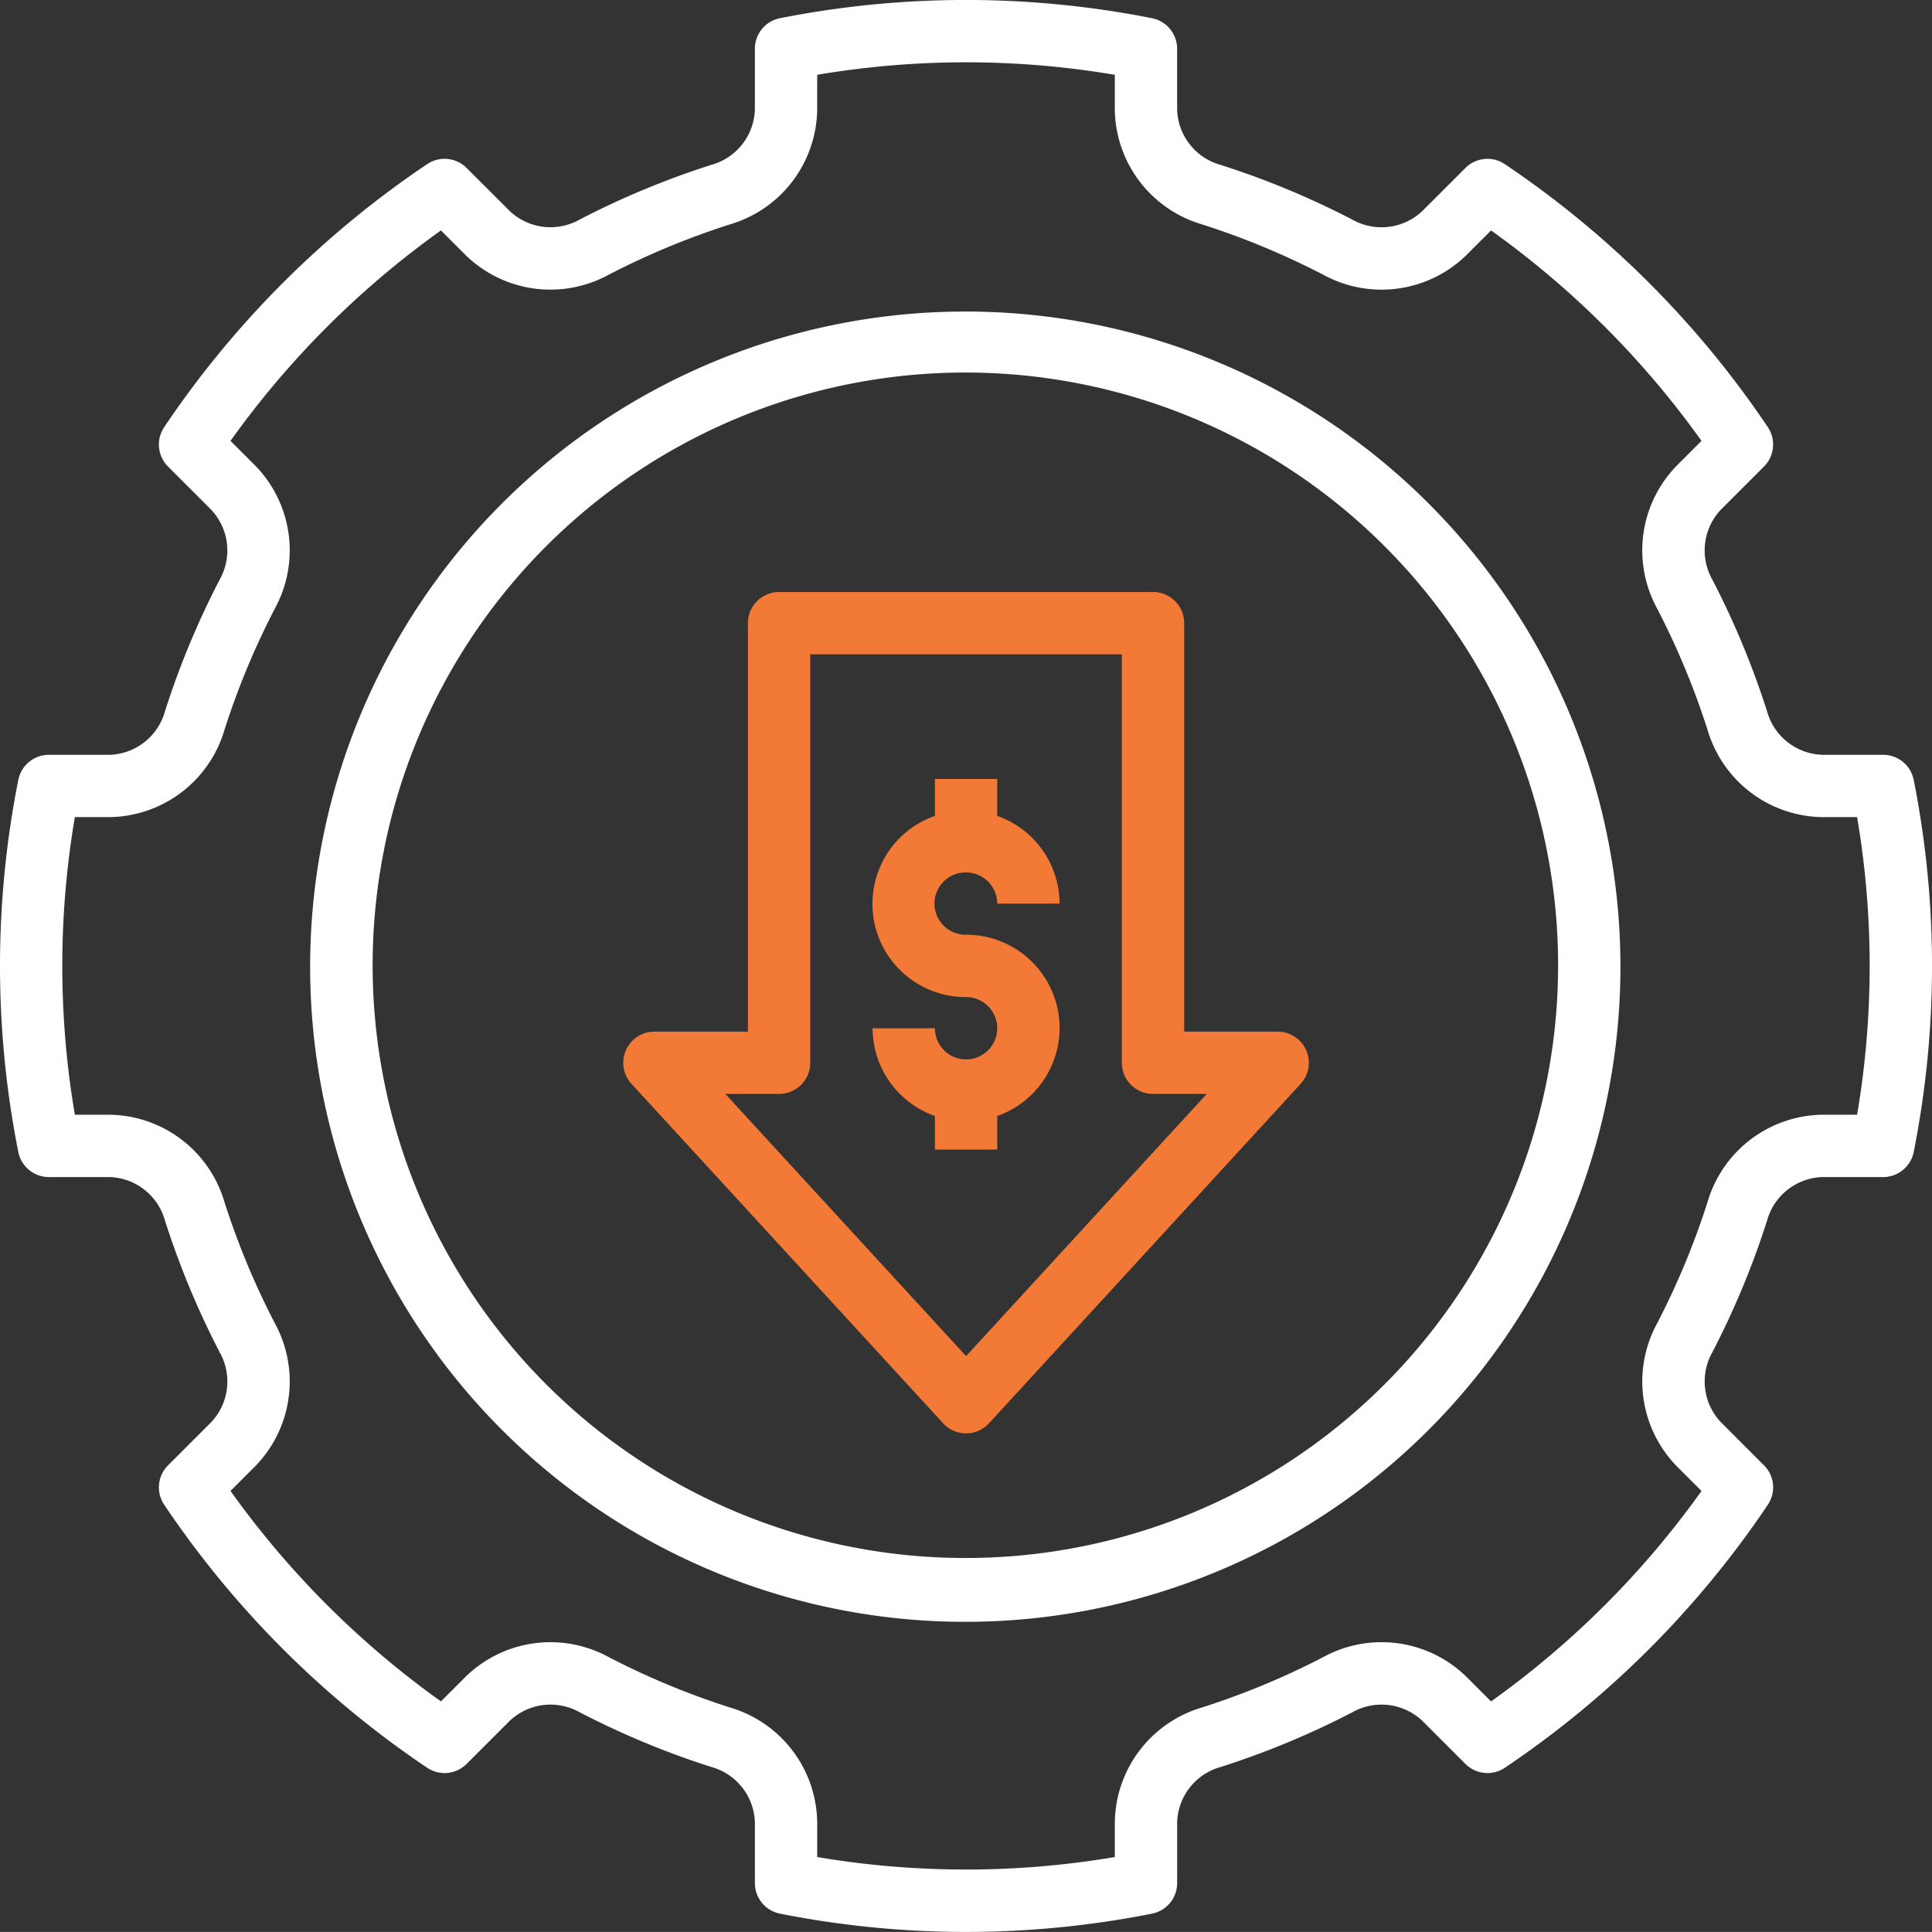 <svg height="317.107" viewBox="0 0 317.119 317.107" width="317.119" xmlns="http://www.w3.org/2000/svg"><rect x="0" y="0" width="317.119" height="317.107" fill="#333333" stroke="none"/><path d="m559.094 502.844a5.123 5.123 0 0 1 5.115 5.115h10.23a15.322 15.322 0 0 0 -10.23-14.4v-6.059h-10.229v6.058a15.3 15.3 0 0 0 5.115 29.744 5.115 5.115 0 1 1 -5.115 5.119h-10.23a15.319 15.319 0 0 0 10.231 14.4v5.506h10.23v-5.507a15.307 15.307 0 0 0 -5.116-29.748 5.114 5.114 0 1 1 0-10.227z" fill="#f27a36" transform="translate(-400.524 -359.641)"/><path d="m501.162 447.159h-15.345v-67.044a5.115 5.115 0 0 0 -5.117-5.115h-61.376a5.115 5.115 0 0 0 -5.115 5.115v67.044h-15.344a5.116 5.116 0 0 0 -3.769 8.574l51.148 55.712a5.117 5.117 0 0 0 7.538 0l51.148-55.712a5.116 5.116 0 0 0 -3.769-8.574zm-51.148 53.263-39.514-43.034h8.819a5.115 5.115 0 0 0 5.115-5.115v-67.044h51.149v67.044a5.115 5.115 0 0 0 5.115 5.115h8.819z" fill="#f27a36" transform="translate(-291.443 -277.83)"/><g fill="#fff"><path d="m313.662 206.25a107.536 107.536 0 1 0 75.915 31.5 107.405 107.405 0 0 0 -75.915-31.5zm0 204.594a97.291 97.291 0 1 1 68.686-28.5 97.189 97.189 0 0 1 -68.686 28.5z" transform="translate(-155.091 -155.114)"/><path d="m327.809 142.688h-9.962a9.744 9.744 0 0 1 -9.079-7.1 137.712 137.712 0 0 0 -9-21.669 9.745 9.745 0 0 1 1.4-11.458l7.085-7.088a5.114 5.114 0 0 0 .627-6.473 158.648 158.648 0 0 0 -43.164-43.161 5.114 5.114 0 0 0 -6.473.627l-7.087 7.085a9.75 9.75 0 0 1 -11.458 1.4 137.425 137.425 0 0 0 -21.671-9 9.739 9.739 0 0 1 -7.1-9.079v-9.972a5.117 5.117 0 0 0 -4.133-5.02 157.329 157.329 0 0 0 -61.043 0 5.117 5.117 0 0 0 -4.133 5.02v9.962a9.739 9.739 0 0 1 -7.1 9.079 137.546 137.546 0 0 0 -21.673 9 9.749 9.749 0 0 1 -11.458-1.4l-7.087-7.079a5.114 5.114 0 0 0 -6.473-.627 158.625 158.625 0 0 0 -43.162 43.165 5.114 5.114 0 0 0 .627 6.473l7.085 7.09a9.745 9.745 0 0 1 1.4 11.458 137.539 137.539 0 0 0 -9 21.669 9.744 9.744 0 0 1 -9.079 7.1h-9.964a5.117 5.117 0 0 0 -5.02 4.133 156.666 156.666 0 0 0 0 61.043 5.117 5.117 0 0 0 5.02 4.134h9.966a9.739 9.739 0 0 1 9.079 7.1 137.5 137.5 0 0 0 9 21.668 9.753 9.753 0 0 1 -1.4 11.464l-7.085 7.085a5.114 5.114 0 0 0 -.627 6.473 158.627 158.627 0 0 0 43.161 43.164 5.122 5.122 0 0 0 6.473-.627l7.09-7.085a9.745 9.745 0 0 1 11.458-1.4 137.181 137.181 0 0 0 21.671 9 9.739 9.739 0 0 1 7.1 9.079v9.962a5.117 5.117 0 0 0 4.133 5.02 156.666 156.666 0 0 0 61.043 0 5.117 5.117 0 0 0 4.133-5.02v-9.962a9.739 9.739 0 0 1 7.1-9.079 137.179 137.179 0 0 0 21.671-9 9.749 9.749 0 0 1 11.461 1.4l7.088 7.085a5.122 5.122 0 0 0 6.473.627 158.6 158.6 0 0 0 43.161-43.164 5.114 5.114 0 0 0 -.627-6.473l-7.085-7.088a9.746 9.746 0 0 1 -1.4-11.462 137.483 137.483 0 0 0 9-21.668 9.739 9.739 0 0 1 9.079-7.1h9.962a5.117 5.117 0 0 0 5.02-4.133 156.665 156.665 0 0 0 0-61.043 5.117 5.117 0 0 0 -5.02-4.133zm-4.271 59.081h-5.691a19.923 19.923 0 0 0 -18.829 14.231 127.033 127.033 0 0 1 -8.326 20.049 19.923 19.923 0 0 0 3.242 23.412l4.066 4.066a148.114 148.114 0 0 1 -34.544 34.541l-4.065-4.068a19.93 19.93 0 0 0 -23.411-3.244 127.183 127.183 0 0 1 -20.052 8.329 19.927 19.927 0 0 0 -14.228 18.833v5.691a146.324 146.324 0 0 1 -48.852 0v-5.691a19.927 19.927 0 0 0 -14.231-18.829 127.142 127.142 0 0 1 -20.051-8.329 19.927 19.927 0 0 0 -23.412 3.24l-4.066 4.063a148.2 148.2 0 0 1 -34.541-34.544l4.063-4.063a19.93 19.93 0 0 0 3.244-23.414 126.9 126.9 0 0 1 -8.329-20.042 19.923 19.923 0 0 0 -18.825-14.233h-5.7a145.651 145.651 0 0 1 0-48.852h5.7a19.927 19.927 0 0 0 18.829-14.231 127.11 127.11 0 0 1 8.326-20.049 19.919 19.919 0 0 0 -3.245-23.412l-4.063-4.065a148.194 148.194 0 0 1 34.541-34.541l4.063 4.063a19.93 19.93 0 0 0 23.411 3.244 127.181 127.181 0 0 1 20.052-8.324 19.927 19.927 0 0 0 14.231-18.829v-5.696a146.323 146.323 0 0 1 48.852 0v5.691a19.927 19.927 0 0 0 14.231 18.834 127.252 127.252 0 0 1 20.049 8.326 19.927 19.927 0 0 0 23.412-3.242l4.066-4.063a148.2 148.2 0 0 1 34.54 34.539l-4.063 4.063a19.921 19.921 0 0 0 -3.244 23.411 127.175 127.175 0 0 1 8.329 20.052 19.927 19.927 0 0 0 18.829 14.231h5.691a145.651 145.651 0 0 1 0 48.852z" transform="translate(-18.712 -18.795)"/></g></svg>